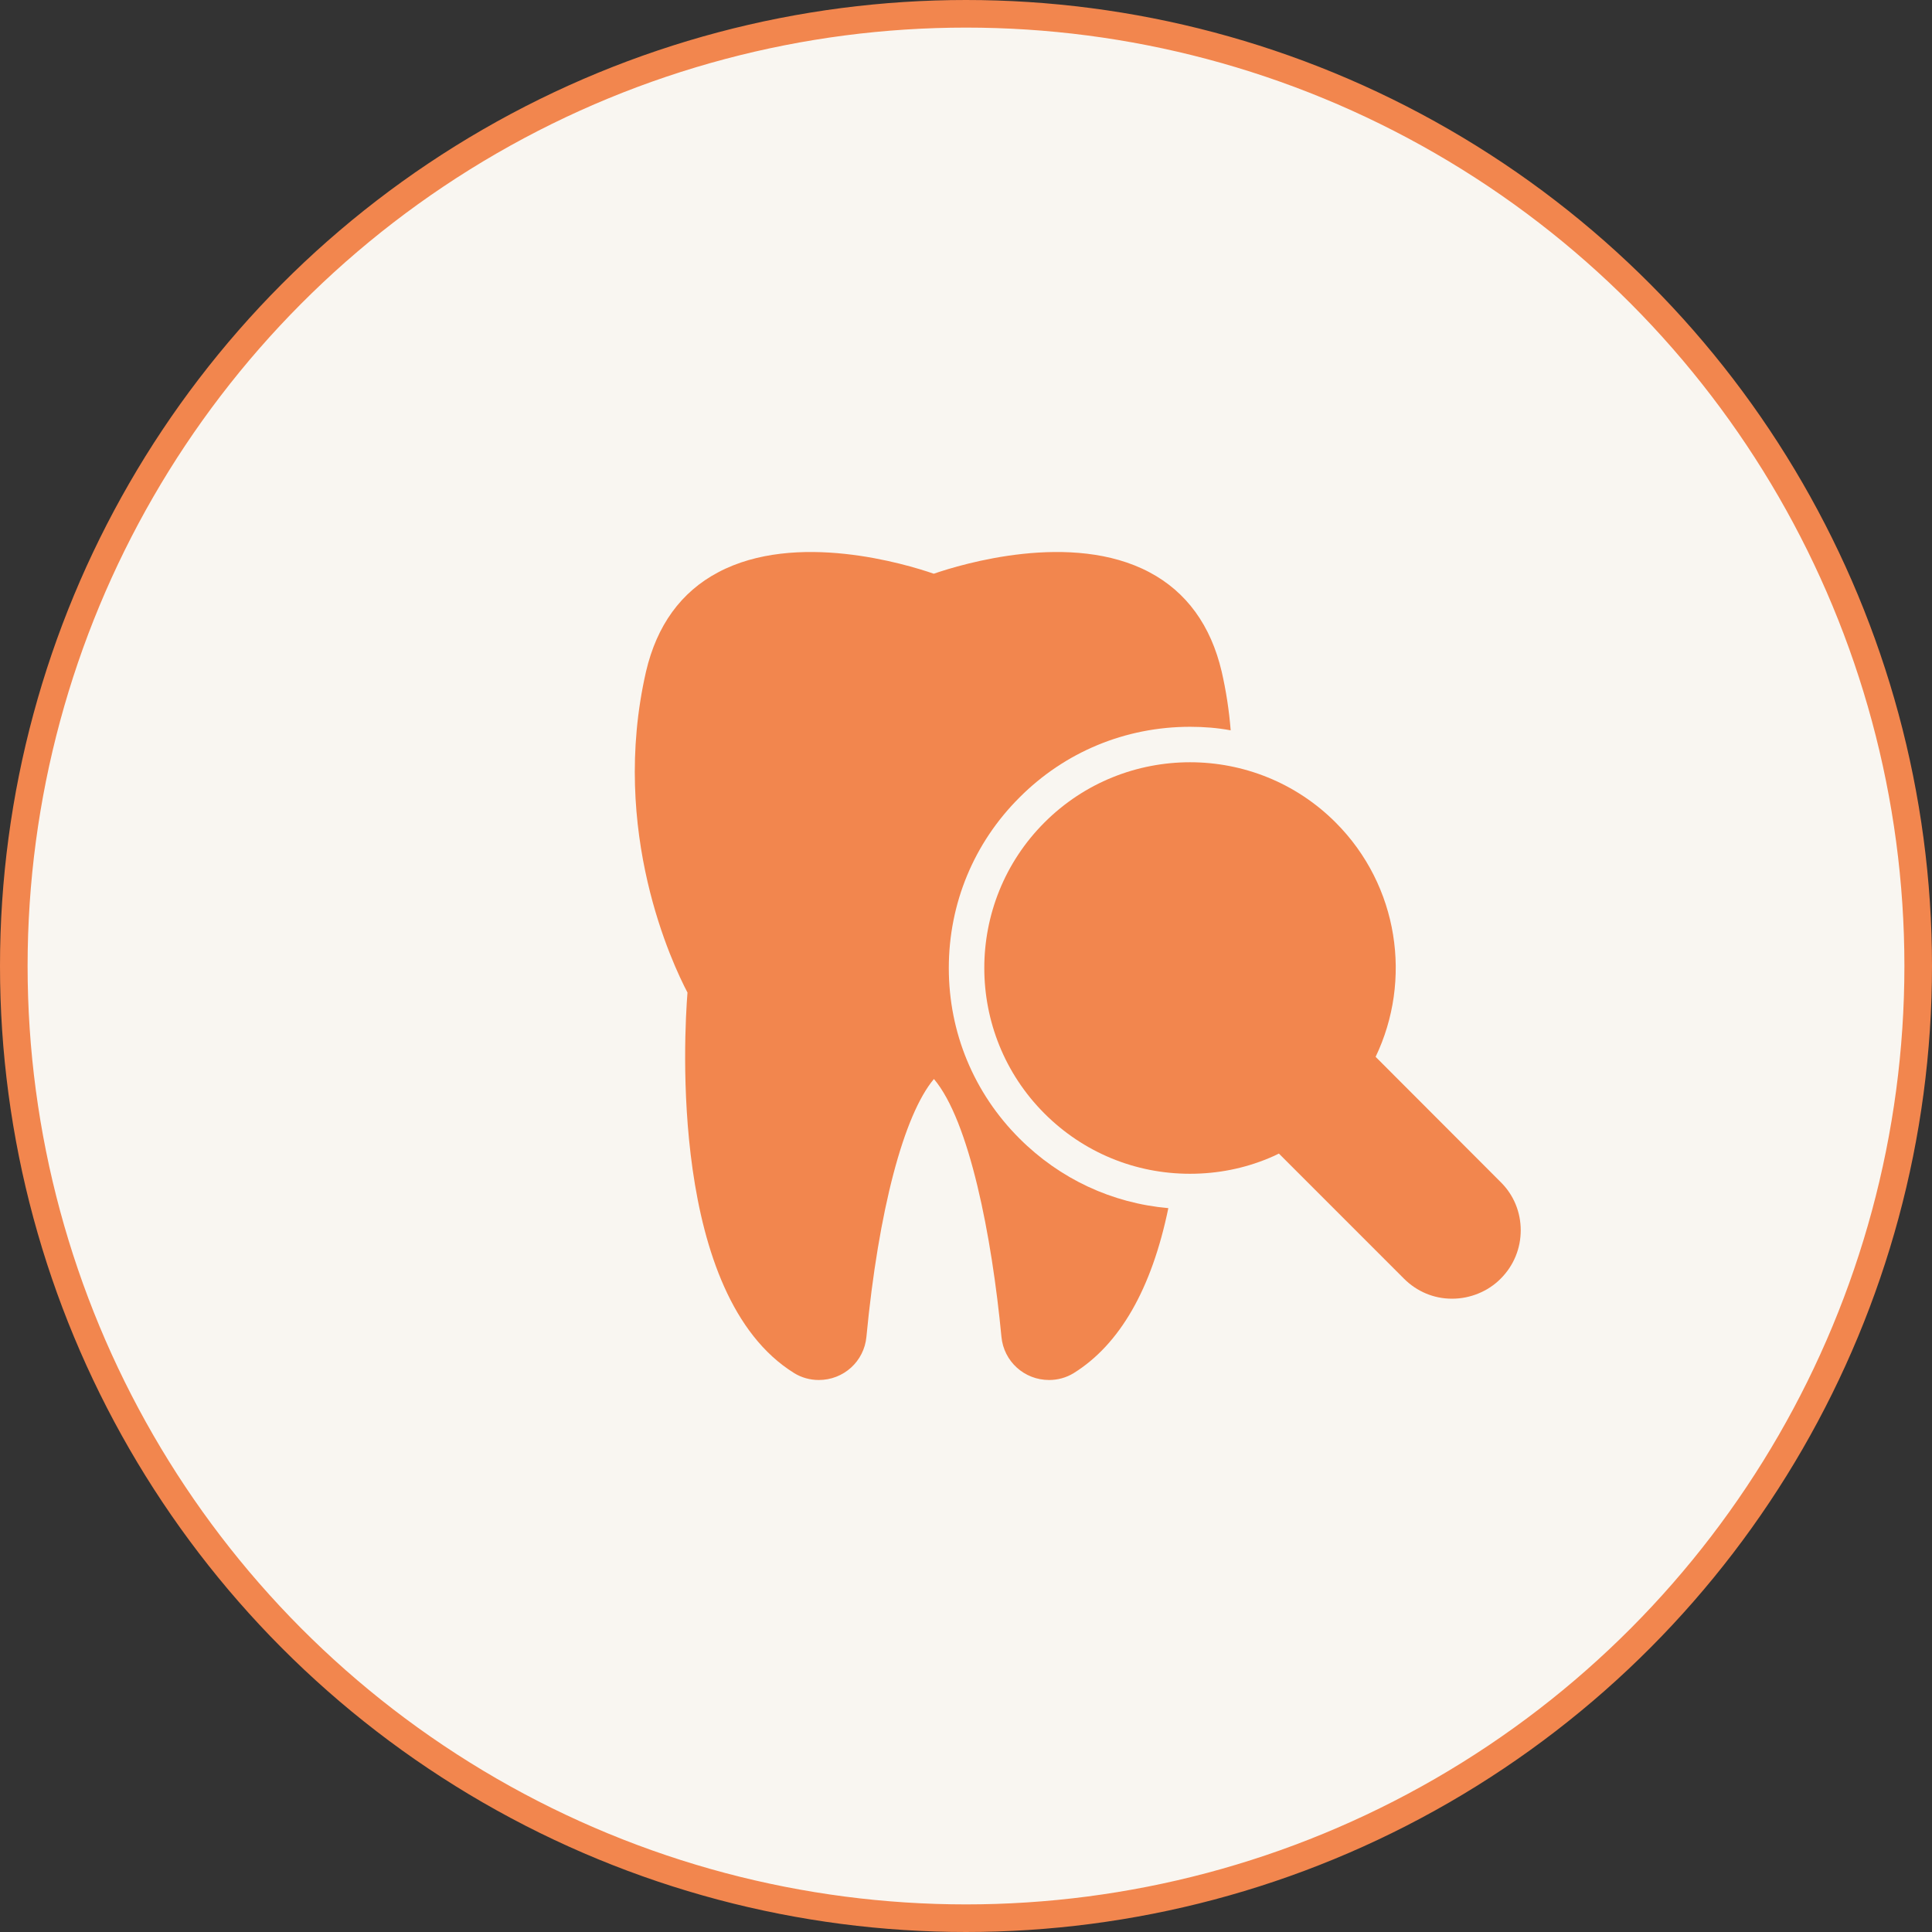 <?xml version="1.0" encoding="UTF-8"?> <svg xmlns="http://www.w3.org/2000/svg" width="70" height="70" viewBox="0 0 70 70" fill="none"><rect x="0" y="0" width="70" height="70" fill="#333333" stroke="none"/> <circle cx="35" cy="35" r="34.5" fill="#F9F6F1" stroke="#F2864E"></circle> <path d="M28.774 49.75C29.031 49.91 29.345 50 29.666 50C30.565 50 31.309 49.326 31.392 48.434C31.829 43.857 32.747 40.391 33.838 39.094C35.122 40.609 35.937 44.794 36.284 48.434C36.368 49.326 37.112 50 38.011 50C38.325 50 38.633 49.916 38.903 49.75C40.572 48.71 41.727 46.701 42.331 43.773C40.289 43.594 38.402 42.714 36.938 41.251C35.289 39.607 34.377 37.412 34.377 35.076C34.377 32.733 35.289 30.537 36.938 28.894C38.582 27.244 40.777 26.333 43.12 26.333C43.621 26.333 44.108 26.372 44.59 26.461C44.532 25.736 44.423 25.023 44.263 24.33C43.871 22.661 42.991 21.448 41.65 20.736C38.826 19.234 34.839 20.44 33.832 20.787C32.83 20.44 28.844 19.234 26.02 20.736C24.672 21.448 23.798 22.661 23.407 24.33C22.078 30.14 24.383 34.96 24.909 35.962C24.787 37.502 24.242 46.938 28.774 49.75H28.774Z" fill="#F2864E"></path> <path d="M49.841 38.291C51.17 35.519 50.682 32.091 48.391 29.799C45.483 26.891 40.752 26.891 37.844 29.799C34.936 32.707 34.936 37.438 37.844 40.346C39.25 41.751 41.124 42.528 43.114 42.528C44.116 42.528 45.078 42.336 45.971 41.963C46.093 41.912 46.215 41.86 46.337 41.796L50.868 46.328C51.337 46.797 51.953 47.054 52.602 47.054H52.621C53.256 47.054 53.911 46.797 54.373 46.328C54.842 45.859 55.099 45.237 55.099 44.576C55.099 43.914 54.842 43.292 54.373 42.83L49.841 38.291Z" fill="#F2864E"></path> </svg> 